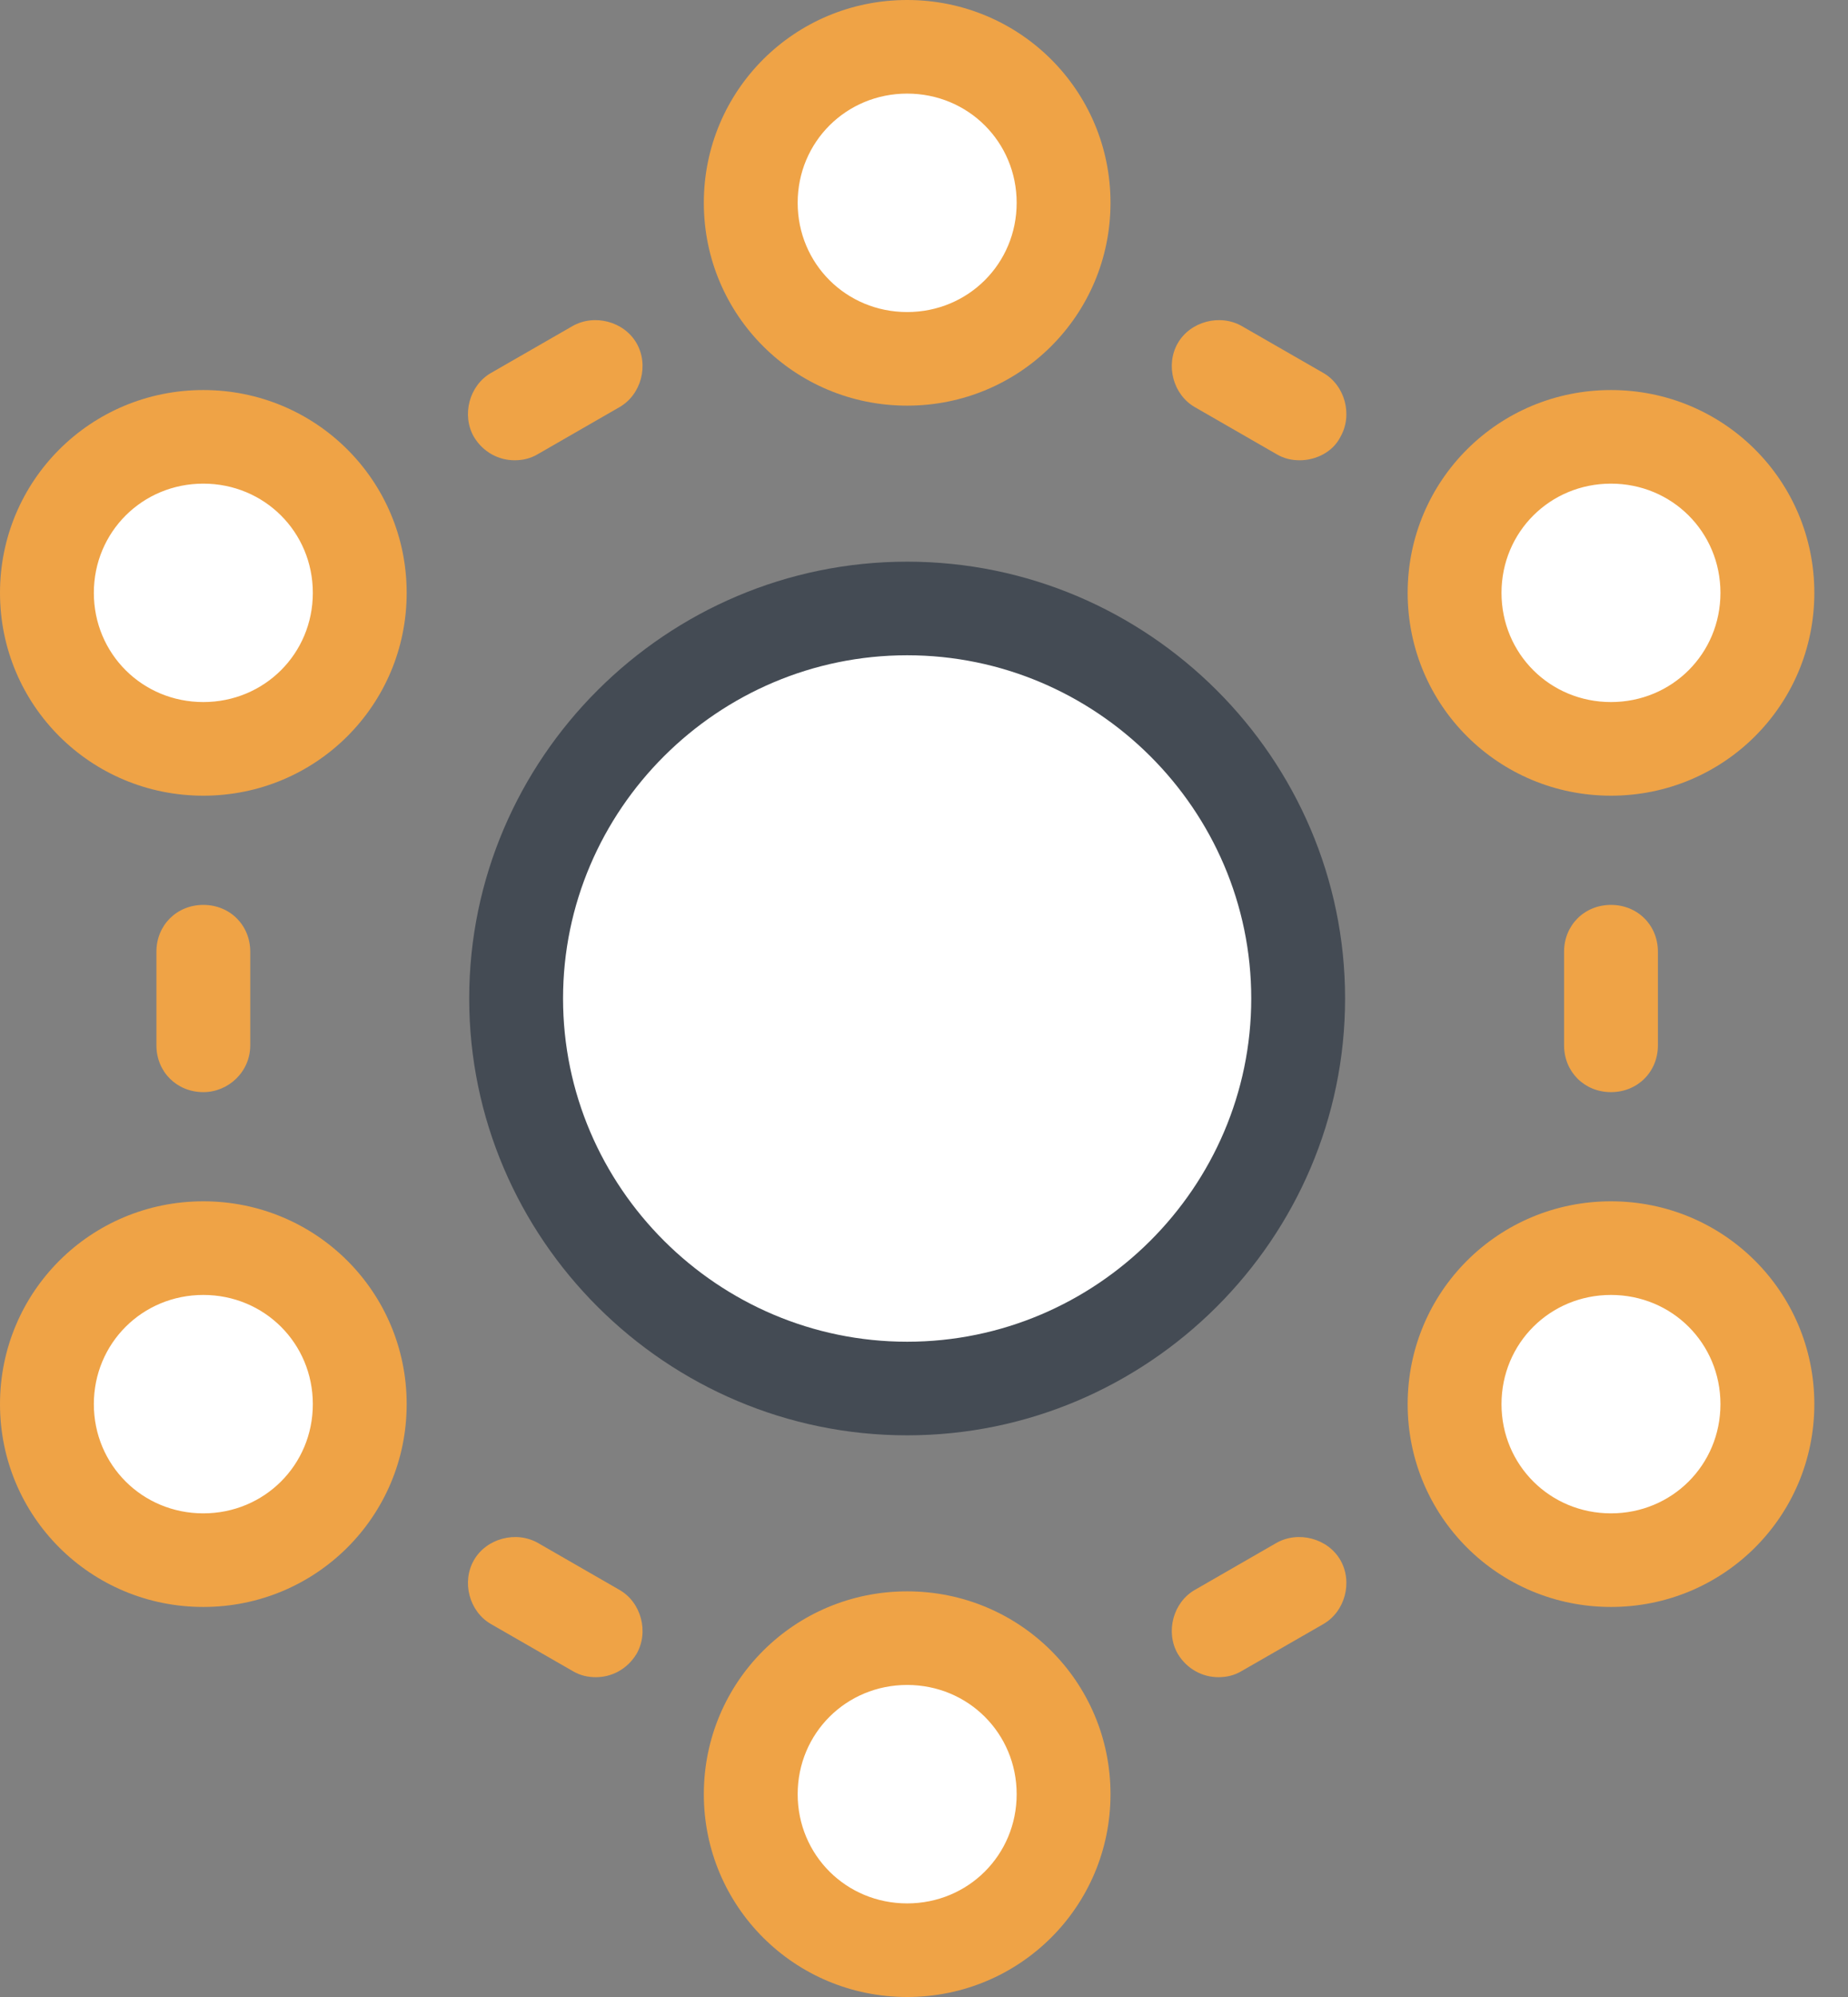 <?xml version="1.0" encoding="UTF-8"?>
<svg width="50px" height="54px" viewBox="0 0 50 54" version="1.1" xmlns="http://www.w3.org/2000/svg" xmlns:xlink="http://www.w3.org/1999/xlink">
    <rect x="0" y="0" width="50" height="54" fill="#808080" stroke="none"/>
    <!-- Generator: Sketch 55.2 (78181) - https://sketchapp.com -->
    <title>icon_Prozessoptimierung</title>
    <desc>Created with Sketch.</desc>
    <g id="08_Industrie" stroke="none" stroke-width="1" fill="none" fill-rule="evenodd">
        <g id="Industrie" transform="translate(-553, -807)" fill-rule="nonzero">
            <g id="icon_Prozessoptimierung" transform="translate(553, 807)">
                <ellipse id="Oval" fill="#FFFFFF" cx="24.544" cy="27" rx="10.579" ry="10.547"></ellipse>
                <g id="Group">
                    <ellipse id="Oval" fill="#FFFFFF" cx="24.544" cy="5.484" rx="4.232" ry="4.219"></ellipse>
                    <ellipse id="Oval" fill="#FFFFFF" cx="24.544" cy="48.516" rx="4.232" ry="4.219"></ellipse>
                    <ellipse id="Oval" fill="#FFFFFF" cx="43.587" cy="37.969" rx="4.232" ry="4.219"></ellipse>
                    <ellipse id="Oval" fill="#FFFFFF" cx="43.587" cy="16.031" rx="4.232" ry="4.219"></ellipse>
                    <ellipse id="Oval" fill="#FFFFFF" cx="5.501" cy="16.031" rx="4.232" ry="4.219"></ellipse>
                    <ellipse id="Oval" fill="#FFFFFF" cx="5.501" cy="37.969" rx="4.232" ry="4.219"></ellipse>
                    <g transform="translate(4.232, 8.438)" fill="#EFA346" id="Path">
                        <path d="M1.27,21.094 C0.55,21.094 0,20.545 0,19.828 L0,17.297 C0,16.58 0.55,16.031 1.27,16.031 C1.989,16.031 2.539,16.58 2.539,17.297 L2.539,19.828 C2.539,20.545 1.947,21.094 1.27,21.094 Z"></path>
                        <path d="M11.891,36.914 C11.68,36.914 11.468,36.872 11.257,36.745 L9.056,35.48 C8.464,35.142 8.252,34.341 8.59,33.75 C8.929,33.159 9.733,32.948 10.326,33.286 L12.526,34.552 C13.118,34.889 13.33,35.691 12.992,36.281 C12.738,36.703 12.314,36.914 11.891,36.914 Z"></path>
                        <path d="M28.734,36.914 C28.311,36.914 27.887,36.703 27.633,36.281 C27.295,35.691 27.507,34.889 28.099,34.552 L30.299,33.286 C30.892,32.948 31.696,33.159 32.035,33.75 C32.373,34.341 32.161,35.142 31.569,35.48 L29.368,36.745 C29.157,36.872 28.945,36.914 28.734,36.914 Z"></path>
                        <path d="M39.355,21.094 C38.636,21.094 38.086,20.545 38.086,19.828 L38.086,17.297 C38.086,16.58 38.636,16.031 39.355,16.031 C40.075,16.031 40.625,16.58 40.625,17.297 L40.625,19.828 C40.625,20.545 40.075,21.094 39.355,21.094 Z"></path>
                        <path d="M30.934,4.008 C30.723,4.008 30.511,3.966 30.299,3.839 L28.099,2.573 C27.507,2.236 27.295,1.434 27.633,0.844 C27.972,0.253 28.776,0.042 29.368,0.38 L31.569,1.645 C32.161,1.983 32.373,2.784 32.035,3.375 C31.823,3.797 31.357,4.008 30.934,4.008 Z"></path>
                        <path d="M9.691,4.008 C9.268,4.008 8.844,3.797 8.59,3.375 C8.252,2.784 8.464,1.983 9.056,1.645 L11.257,0.38 C11.849,0.042 12.653,0.253 12.992,0.844 C13.33,1.434 13.118,2.236 12.526,2.573 L10.326,3.839 C10.114,3.966 9.902,4.008 9.691,4.008 Z"></path>
                    </g>
                    <path d="M24.544,10.969 C21.497,10.969 19.043,8.522 19.043,5.484 C19.043,2.447 21.497,0 24.544,0 C27.591,0 30.046,2.447 30.046,5.484 C30.046,8.522 27.591,10.969 24.544,10.969 Z M24.544,2.531 C22.894,2.531 21.582,3.839 21.582,5.484 C21.582,7.13 22.894,8.438 24.544,8.438 C26.195,8.438 27.507,7.13 27.507,5.484 C27.507,3.839 26.195,2.531 24.544,2.531 Z" id="Shape" fill="#EFA346"></path>
                    <path d="M24.544,54 C21.497,54 19.043,51.553 19.043,48.516 C19.043,45.478 21.497,43.031 24.544,43.031 C27.591,43.031 30.046,45.478 30.046,48.516 C30.046,51.553 27.591,54 24.544,54 Z M24.544,45.562 C22.894,45.562 21.582,46.87 21.582,48.516 C21.582,50.161 22.894,51.469 24.544,51.469 C26.195,51.469 27.507,50.161 27.507,48.516 C27.507,46.87 26.195,45.562 24.544,45.562 Z" id="Shape" fill="#EFA346"></path>
                    <path d="M43.587,43.453 C40.54,43.453 38.086,41.006 38.086,37.969 C38.086,34.931 40.54,32.484 43.587,32.484 C46.634,32.484 49.089,34.931 49.089,37.969 C49.089,41.006 46.634,43.453 43.587,43.453 Z M43.587,35.016 C41.937,35.016 40.625,36.323 40.625,37.969 C40.625,39.614 41.937,40.922 43.587,40.922 C45.238,40.922 46.549,39.614 46.549,37.969 C46.549,36.323 45.238,35.016 43.587,35.016 Z" id="Shape" fill="#EFA346"></path>
                    <path d="M43.587,21.516 C40.54,21.516 38.086,19.069 38.086,16.031 C38.086,12.994 40.54,10.547 43.587,10.547 C46.634,10.547 49.089,12.994 49.089,16.031 C49.089,19.069 46.634,21.516 43.587,21.516 Z M43.587,13.078 C41.937,13.078 40.625,14.386 40.625,16.031 C40.625,17.677 41.937,18.984 43.587,18.984 C45.238,18.984 46.549,17.677 46.549,16.031 C46.549,14.386 45.238,13.078 43.587,13.078 Z" id="Shape" fill="#EFA346"></path>
                    <path d="M5.501,21.516 C2.454,21.516 0,19.069 0,16.031 C0,12.994 2.454,10.547 5.501,10.547 C8.548,10.547 11.003,12.994 11.003,16.031 C11.003,19.069 8.548,21.516 5.501,21.516 Z M5.501,13.078 C3.851,13.078 2.539,14.386 2.539,16.031 C2.539,17.677 3.851,18.984 5.501,18.984 C7.152,18.984 8.464,17.677 8.464,16.031 C8.464,14.386 7.152,13.078 5.501,13.078 Z" id="Shape" fill="#EFA346"></path>
                    <path d="M5.501,43.453 C2.454,43.453 0,41.006 0,37.969 C0,34.931 2.454,32.484 5.501,32.484 C8.548,32.484 11.003,34.931 11.003,37.969 C11.003,41.006 8.548,43.453 5.501,43.453 Z M5.501,35.016 C3.851,35.016 2.539,36.323 2.539,37.969 C2.539,39.614 3.851,40.922 5.501,40.922 C7.152,40.922 8.464,39.614 8.464,37.969 C8.464,36.323 7.152,35.016 5.501,35.016 Z" id="Shape" fill="#EFA346"></path>
                    <path d="M24.544,38.812 C18.027,38.812 12.695,33.497 12.695,27 C12.695,20.503 18.027,15.188 24.544,15.188 C31.061,15.188 36.393,20.503 36.393,27 C36.393,33.497 31.061,38.812 24.544,38.812 Z M24.544,17.719 C19.424,17.719 15.234,21.895 15.234,27 C15.234,32.105 19.424,36.281 24.544,36.281 C29.665,36.281 33.854,32.105 33.854,27 C33.854,21.895 29.665,17.719 24.544,17.719 Z" id="Shape" fill="#444B54"></path>
                </g>
            </g>
        </g>
    </g>
</svg>